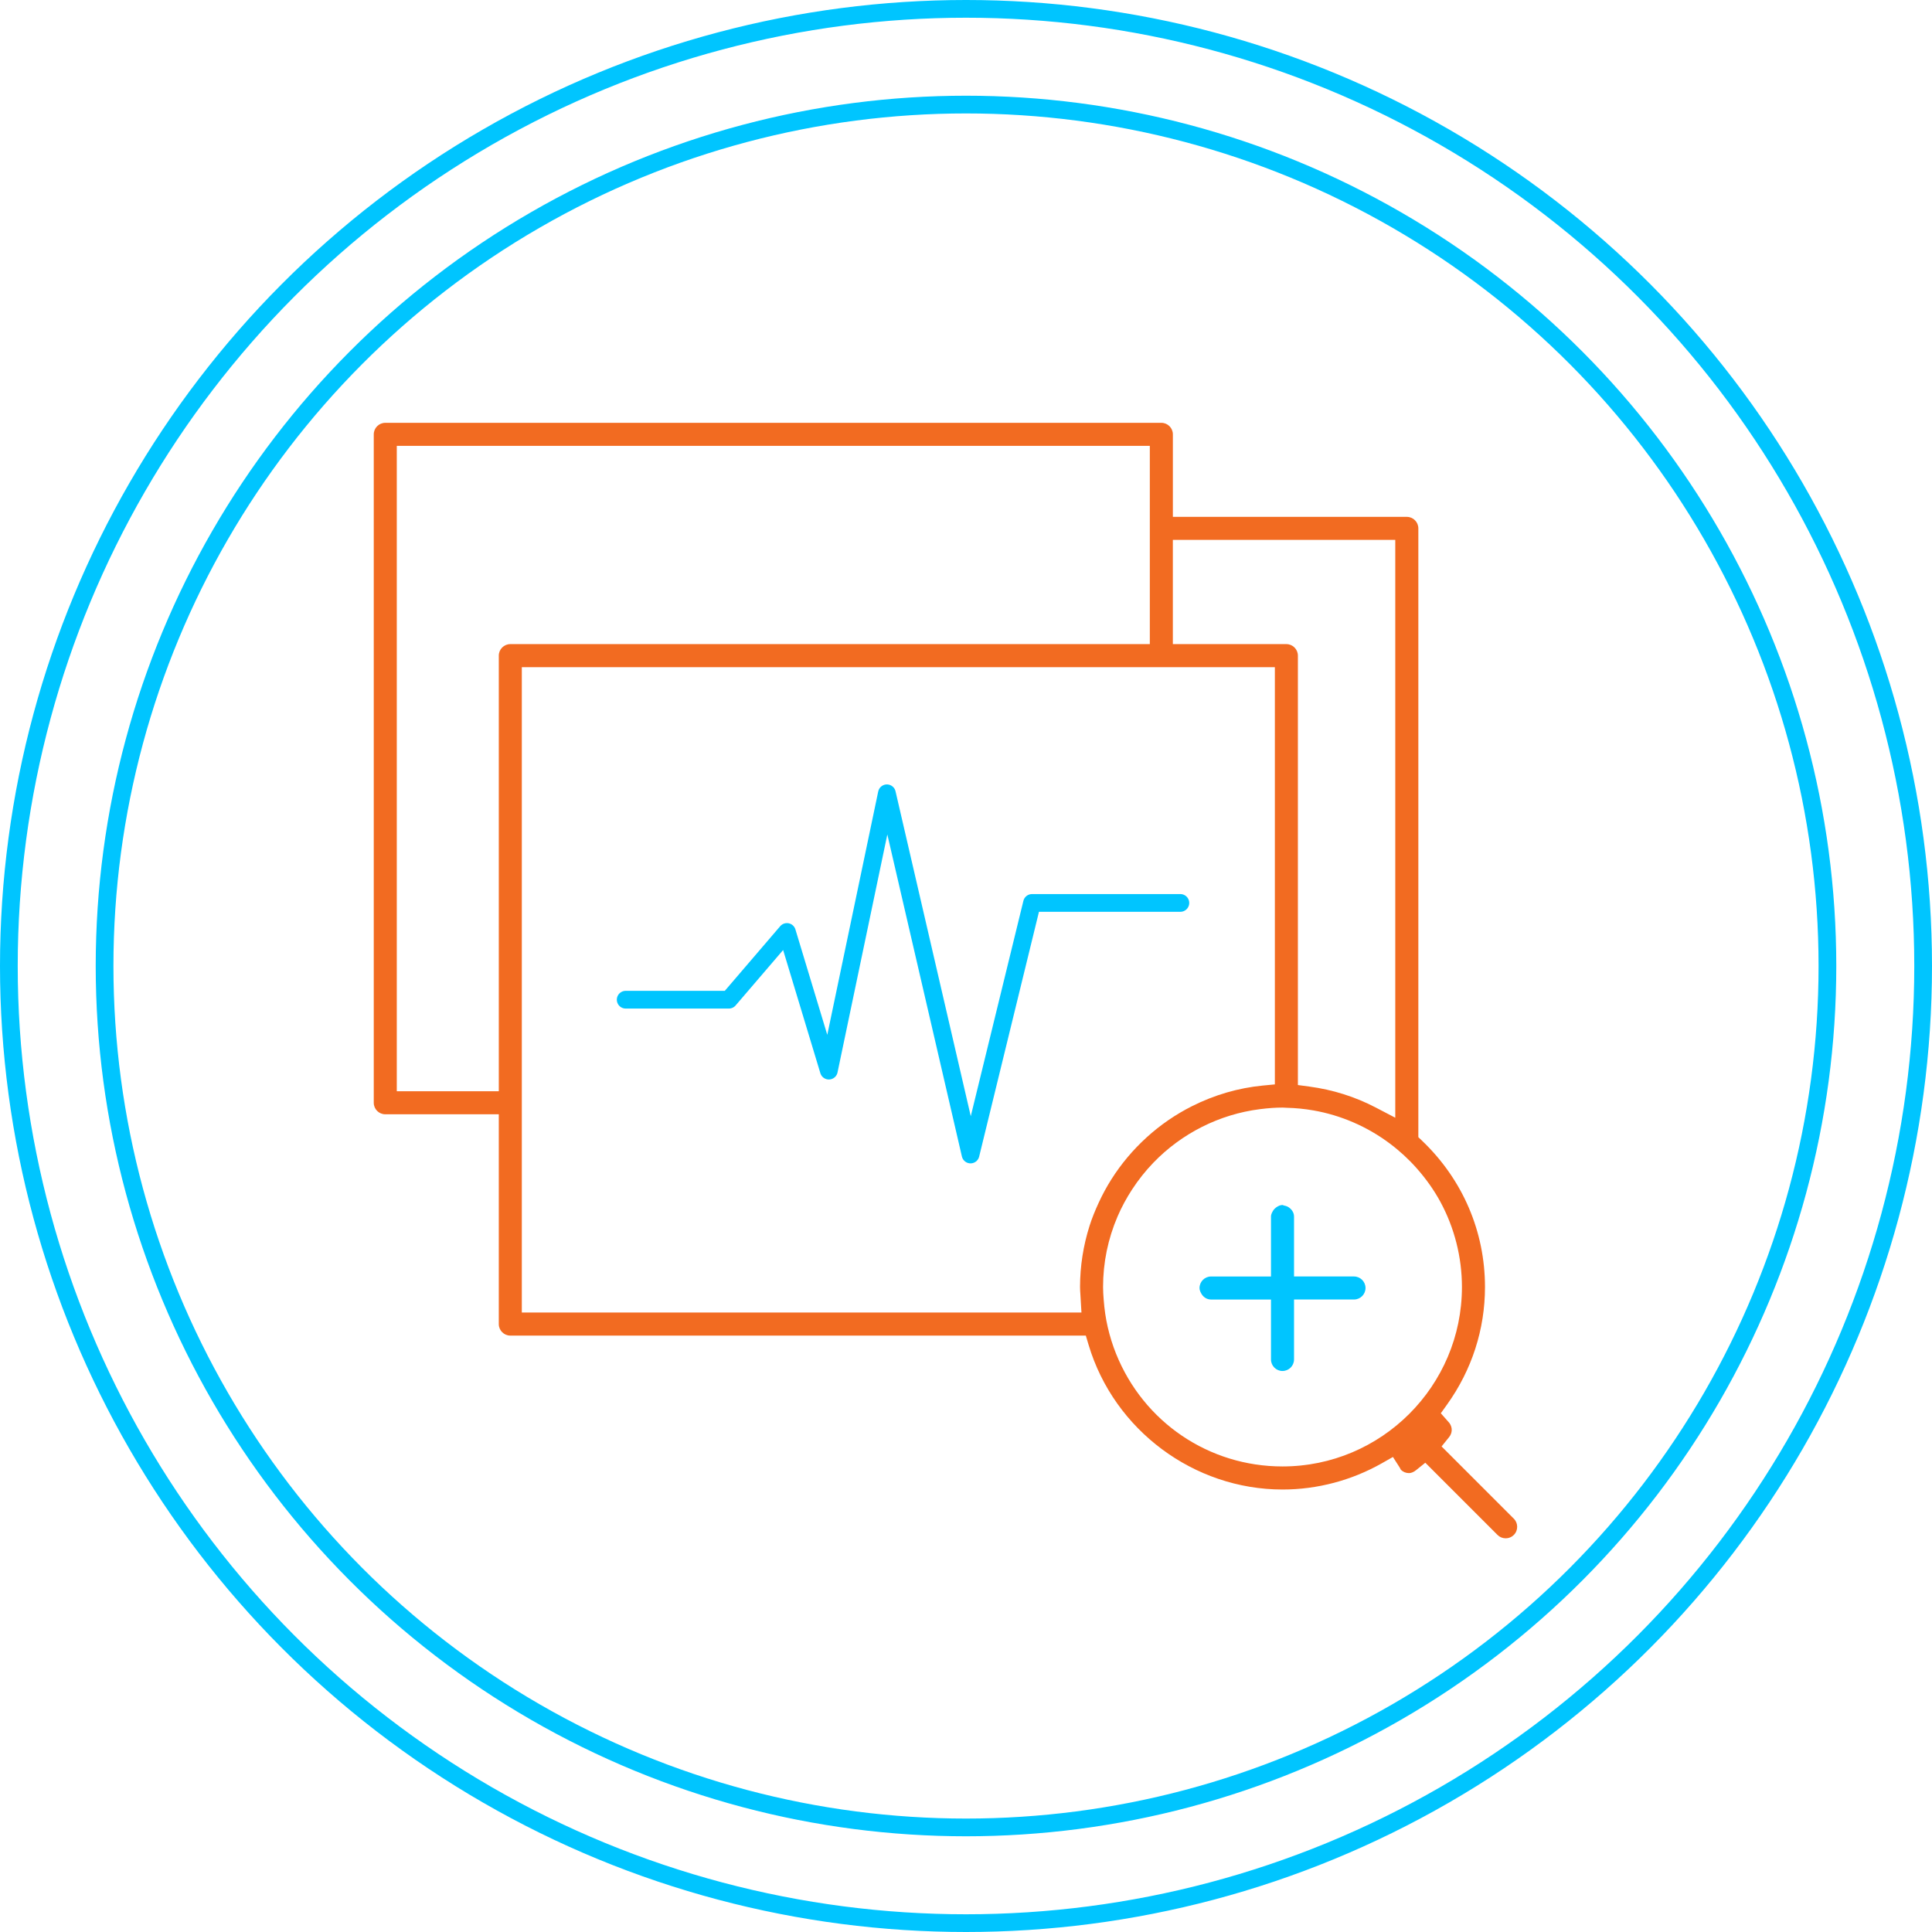 <svg xmlns="http://www.w3.org/2000/svg" id="Layer_2" data-name="Layer 2" viewBox="0 0 109 109"><g id="Layer_1-2" data-name="Layer 1"><circle cx="54.5" cy="54.5" r="54" style="fill: none; stroke: #00c5ff;"></circle><circle cx="54.5" cy="54.5" r="48.6" style="fill: none; stroke: #00c5ff;"></circle><path d="m72.357,77.349c-.358,0-.65-.291-.65-.649v-3.383h-3.383c-.236,0-.446-.135-.563-.361-.059-.112-.086-.204-.086-.288,0-.358.292-.65.649-.65h3.383v-3.384c0-.058.012-.154.112-.321.044-.073.099-.133.171-.186.131-.096.252-.143.367-.143l.101.034c.102.017.189.053.268.109.104.076.281.245.281.506v3.384h3.383c.358,0,.65.292.65.65s-.292.649-.65.649h-3.383v3.383c0,.358-.292.649-.65.649Z" style="fill: #00c5ff;"></path><path d="m84.947,86.789c-.173,0-.336-.067-.459-.19l-4.075-4.075-.525.423c-.13.105-.271.163-.396.163-.173,0-.336-.067-.459-.19l-.063-.122-.383-.598-.618.351c-1.713.972-3.653,1.485-5.61,1.485-5.002,0-9.5-3.352-10.939-8.15l-.16-.534H28.791c-.358,0-.65-.292-.65-.65v-11.836h-6.405c-.358,0-.649-.291-.649-.649V24.505c0-.358.292-.65.649-.65h43.786c.358,0,.649.292.649.65v4.655h13.199c.358,0,.65.292.65.65v34.346l.231.221c2.276,2.183,3.529,5.107,3.529,8.236,0,2.386-.742,4.68-2.145,6.636l-.347.484.483.548c.185.254.173.564-.017.8l-.423.524,4.075,4.075c.253.253.253.666,0,.919-.123.123-.286.19-.459.19Zm-12.59-24.301c-.388,0-.793.028-1.275.089-2.278.288-4.414,1.362-6.013,3.023-.447.465-.851.974-1.201,1.512-.32.492-.594,1.002-.814,1.512-.544,1.267-.821,2.608-.821,3.988,0,.233.016.461.033.69.041.566.117,1.075.229,1.564.12.523.279,1.032.473,1.514,1.554,3.86,5.24,6.354,9.388,6.354,5.582,0,10.124-4.541,10.124-10.123,0-1.679-.422-3.345-1.221-4.815-.353-.65-.8-1.283-1.329-1.881-.454-.513-.962-.981-1.511-1.393-1.267-.954-2.759-1.602-4.315-1.874-.501-.088-1.01-.138-1.512-.149-.117-.008-.176-.012-.236-.012Zm-42.917,11.562h31.574l-.059-.998c-.01-.146-.021-.292-.021-.44,0-1.174.182-2.34.54-3.464.13-.408.301-.837.521-1.312.209-.452.45-.895.715-1.313.548-.864,1.214-1.656,1.981-2.354.772-.703,1.636-1.296,2.565-1.763,1.269-.637,2.612-1.027,3.991-1.161l.678-.065v-23.54H29.44v36.411Zm36.73-37.71h6.405c.358,0,.65.292.65.65v24.226l.65.087c1.321.177,2.582.575,3.747,1.184l1.097.573V30.46h-12.549v5.881Zm-1.299,0v-11.187H22.386v36.412h5.755v-24.575c0-.358.292-.65.65-.65" style="fill: #f26b21;"></path><polyline points="35.3 56.401 41.122 56.401 44.397 52.58 46.762 60.403 50.037 44.756 54.756 65.135 58.224 50.942 66.594 50.942" style="fill: none; stroke: #00c5ff; stroke-linecap: round; stroke-linejoin: round;"></polyline></g></svg>